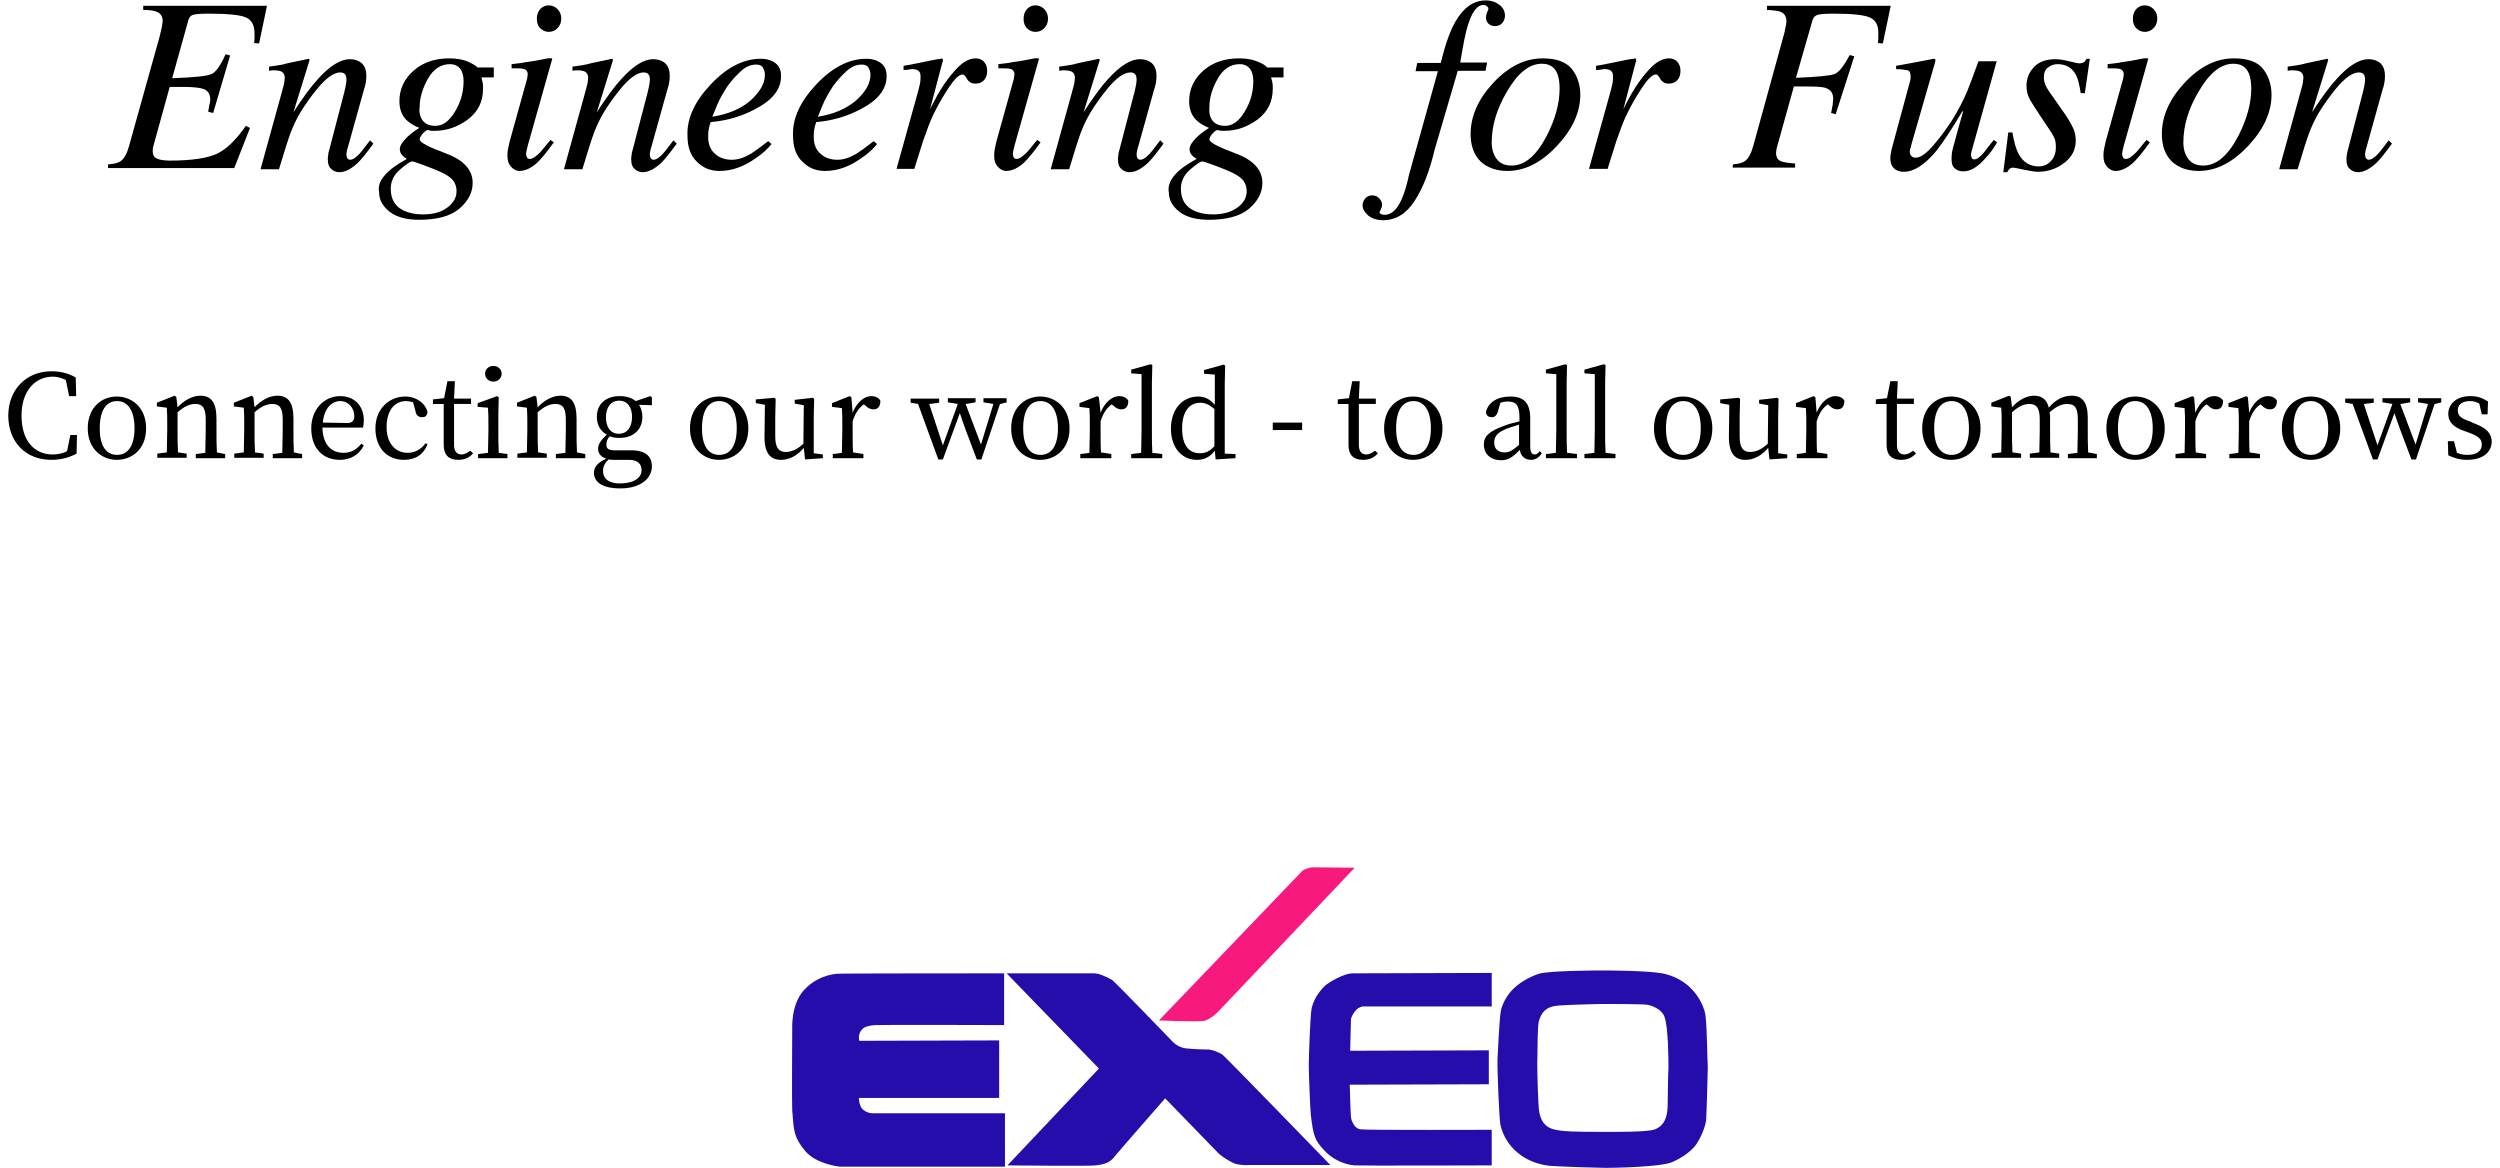 <?xml version="1.0" encoding="utf-8"?>
<!-- Generator: Adobe Illustrator 25.2.3, SVG Export Plug-In . SVG Version: 6.00 Build 0)  -->
<svg version="1.1" id="レイヤー_1" xmlns="http://www.w3.org/2000/svg" xmlns:xlink="http://www.w3.org/1999/xlink" x="0px"
	 y="0px" viewBox="0 0 604 282.1" style="enable-background:new 0 0 604 282.1;" xml:space="preserve">
<style type="text/css">
	.st0{enable-background:new    ;}
	.st1{fill:#F8197E;}
	.st2{fill:#250DAC;}
</style>
<g id="グループ_1522" transform="translate(-658 -2090)">
	<g class="st0">
		<path d="M676.6,2195.1l-0.1,4.5c-1.9,1-3.9,1.5-6.1,1.5c-6.2,0-10.4-4.3-10.4-10.7c0-6.3,4.4-10.7,10.4-10.7
			c1.8,0,3.8,0.3,5.9,1.5l0.1,4.5h-1.7l-0.8-3.9c-1.1-0.5-2.1-0.8-3.1-0.8c-4.2,0-7.6,3.3-7.6,9.4c0,6.1,3.1,9.4,7.5,9.4
			c1.1,0,2.4-0.2,3.5-0.8l0.8-3.9H676.6z"/>
		<path d="M679.2,2193.5c0-5.1,3.4-7.7,7-7.7s7.1,2.6,7.1,7.7c0,5.1-3.5,7.6-7.1,7.6C682.7,2201.1,679.2,2198.5,679.2,2193.5z
			 M690.5,2193.5c0-4.3-1.6-6.6-4.2-6.6c-2.7,0-4.2,2.3-4.2,6.6c0,4.2,1.5,6.4,4.2,6.4C688.9,2199.9,690.5,2197.7,690.5,2193.5z"/>
		<path d="M712.4,2199.7v1h-7.1v-1l2.3-0.3c0-1.5,0.1-3.7,0.1-5.2v-2.9c0-2.8-0.8-3.7-2.5-3.7c-1.4,0-2.7,0.6-4.3,2v4.5
			c0,1.4,0,3.6,0.1,5.2l2.1,0.3v1H696v-1l2.3-0.3c0-1.6,0.1-3.7,0.1-5.2v-1.6c0-1.7,0-2.8-0.1-4l-2.4-0.3v-0.9l4.3-1.7l0.4,0.3
			l0.3,2.5c1.6-1.7,3.6-2.8,5.5-2.8c2.6,0,3.9,1.6,3.9,5.6v2.9c0,1.5,0,3.6,0.1,5.2L712.4,2199.7z"/>
		<path d="M731,2199.7v1h-7.1v-1l2.3-0.3c0-1.5,0.1-3.7,0.1-5.2v-2.9c0-2.8-0.8-3.7-2.5-3.7c-1.4,0-2.7,0.6-4.3,2v4.5
			c0,1.4,0,3.6,0.1,5.2l2.1,0.3v1h-7.1v-1l2.3-0.3c0-1.6,0.1-3.7,0.1-5.2v-1.6c0-1.7,0-2.8-0.1-4l-2.4-0.3v-0.9l4.3-1.7l0.4,0.3
			l0.3,2.5c1.6-1.7,3.6-2.8,5.5-2.8c2.6,0,3.9,1.6,3.9,5.6v2.9c0,1.5,0,3.6,0.1,5.2L731,2199.7z"/>
		<path d="M735.9,2193.3c0.1,4.1,2.1,6.1,5.1,6.1c2,0,3.2-0.9,4.3-2.2l0.6,0.4c-1.1,2.2-3.1,3.5-5.8,3.5c-4.1,0-6.9-2.8-6.9-7.6
			c0-4.7,3.2-7.8,7-7.8c3.3,0,5.7,2.2,5.7,5.9c0,0.7-0.1,1.3-0.2,1.7L735.9,2193.3z M741.9,2192.2c1.3,0,1.7-0.7,1.7-1.7
			c0-1.9-1.4-3.6-3.4-3.6c-1.9,0-3.9,1.6-4.2,5.2L741.9,2192.2z"/>
		<path d="M761.3,2197.3c-0.9,2.4-2.8,3.8-5.7,3.8c-4.1,0-6.9-2.9-6.9-7.6c0-4.8,3.4-7.7,7.2-7.7c2.7,0,5,1.7,5.4,3.9
			c-0.2,0.8-0.6,1.1-1.3,1.1c-1,0-1.5-0.6-1.6-1.4l-0.6-2.2c-0.6-0.2-1.2-0.3-1.7-0.3c-2.8,0-4.7,2.3-4.7,6.3c0,3.9,2.1,6.2,5.1,6.2
			c1.8,0,3.3-0.9,4.3-2.3L761.3,2197.3z"/>
		<path d="M772.3,2199.5c-0.8,1-2,1.6-3.6,1.6c-2.2,0-3.5-1.1-3.5-3.6c0-0.7,0-1.4,0-2.5v-7.4h-2.6v-1.1l2.7-0.3l0.8-4.1h1.8
			l-0.2,4.2h4.1v1.3h-4.1v9.9c0,1.6,0.7,2.3,1.8,2.3c0.7,0,1.3-0.3,2.1-0.9L772.3,2199.5z"/>
		<path d="M780.6,2199.7v1h-7.1v-1l2.4-0.3c0-1.6,0.1-3.7,0.1-5.2v-1.6c0-1.7,0-2.7-0.1-4.1l-2.5-0.2v-0.9l4.7-1.7l0.4,0.3l-0.1,4.1
			v4.1c0,1.4,0,3.6,0.1,5.2L780.6,2199.7z M775.2,2180.3c0-1.1,0.9-1.9,2-1.9s2,0.8,2,1.9c0,1.1-0.9,1.9-2,1.9
			C776.1,2182.2,775.2,2181.4,775.2,2180.3z"/>
		<path d="M799.4,2199.7v1h-7.1v-1l2.3-0.3c0-1.5,0.1-3.7,0.1-5.2v-2.9c0-2.8-0.8-3.7-2.5-3.7c-1.4,0-2.7,0.6-4.3,2v4.5
			c0,1.4,0,3.6,0.1,5.2l2.1,0.3v1H783v-1l2.3-0.3c0-1.6,0.1-3.7,0.1-5.2v-1.6c0-1.7,0-2.8-0.1-4l-2.4-0.3v-0.9l4.3-1.7l0.4,0.3
			l0.3,2.5c1.6-1.7,3.6-2.8,5.5-2.8c2.6,0,3.9,1.6,3.9,5.6v2.9c0,1.5,0,3.6,0.1,5.2L799.4,2199.7z"/>
		<path d="M815.5,2187.9l-3.1-0.1c0.5,0.8,0.8,1.8,0.8,2.9c0,3.2-2.3,5.1-5.5,5.1c-0.9,0-1.7-0.1-2.4-0.4c-0.6,0.7-0.8,1.3-0.8,2
			c0,0.9,0.4,1.4,2,1.4h4.1c3.4,0,4.9,1.5,4.9,3.9c0,2.7-2.5,5.3-7.6,5.3c-4.5,0-6.4-1.6-6.4-3.8c0-1.3,0.8-2.4,3-3.4
			c-1.3-0.4-2-1.2-2-2.4c0-1,0.6-2,2.1-3.4c-1.5-0.8-2.4-2.3-2.4-4.3c0-3.2,2.3-5,5.5-5c1.6,0,2.9,0.4,3.9,1.2l3.5-1.2l0.4,0.3
			V2187.9z M806.5,2201.1c-0.6,0-1.1,0-1.5-0.1c-0.9,0.9-1.3,1.7-1.3,2.8c0,2,1.6,3,4,3c3.5,0,5.3-1.4,5.3-3.2c0-1.4-0.8-2.5-3-2.5
			H806.5z M810.7,2190.7c0-2.3-1.1-3.9-3.1-3.9s-3.2,1.6-3.2,4s1.1,4,3.1,4C809.6,2194.8,810.7,2193.1,810.7,2190.7z"/>
		<path d="M824.7,2193.5c0-5.1,3.4-7.7,7-7.7s7.1,2.6,7.1,7.7c0,5.1-3.5,7.6-7.1,7.6C828.1,2201.1,824.7,2198.5,824.7,2193.5z
			 M836,2193.5c0-4.3-1.6-6.6-4.2-6.6c-2.7,0-4.2,2.3-4.2,6.6c0,4.2,1.5,6.4,4.2,6.4C834.4,2199.9,836,2197.7,836,2193.5z"/>
		<path d="M856.8,2199.8v0.9l-4.3,0.3l-0.3-2.8c-1.6,1.9-3.5,2.9-5.5,2.9c-2.5,0-4-1.5-4-5.5l0.1-7.8l-2.2-0.4v-0.9l4.5-0.4l0.3,0.3
			l-0.1,4.3v4.8c0,2.7,0.9,3.7,2.5,3.7c1.5,0,2.9-0.7,4.3-2l0.1-9.3l-2.2-0.4v-0.9l4.4-0.5l0.3,0.3l-0.1,4.3v8.8L856.8,2199.8z"/>
		<path d="M864,2189.7c1-2.5,2.8-4,4.5-4c1,0,1.8,0.4,2.2,1.1c0,1.3-0.5,2.1-1.7,2.1c-0.7,0-1.3-0.3-1.9-0.9l-0.4-0.3
			c-1.3,0.9-2.1,2.2-2.7,4.1v2.4c0,1.4,0,3.6,0.1,5.1l2.5,0.4v1h-7.4v-1l2.2-0.3c0-1.5,0.1-3.7,0.1-5.2v-1.6c0-1.7,0-2.8-0.1-4
			l-2.4-0.3v-0.9l4.3-1.7l0.4,0.3L864,2189.7z"/>
		<path d="M901.3,2187.2l-1.7,0.4l-4.5,13.4H894c-2.4-6.3-3.4-9-4.1-11.2l-4.1,11.2h-1.1l-4.9-13.4l-1.8-0.3v-1h6.9v1l-2.4,0.3
			l3.3,10l3.6-10l-2.4-0.4v-1h6.7v1l-2.4,0.4l3.7,9.8l3-9.8l-2.4-0.4v-1h5.6v1H901.3z"/>
		<path d="M902.3,2193.5c0-5.1,3.4-7.7,7-7.7s7.1,2.6,7.1,7.7c0,5.1-3.5,7.6-7.1,7.6S902.3,2198.5,902.3,2193.5z M913.6,2193.5
			c0-4.3-1.6-6.6-4.2-6.6c-2.7,0-4.2,2.3-4.2,6.6c0,4.2,1.5,6.4,4.2,6.4C912,2199.9,913.6,2197.7,913.6,2193.5z"/>
		<path d="M923.9,2189.7c1-2.5,2.8-4,4.5-4c1,0,1.8,0.4,2.2,1.1c0,1.3-0.5,2.1-1.7,2.1c-0.7,0-1.3-0.3-1.9-0.9l-0.4-0.3
			c-1.3,0.9-2.1,2.2-2.7,4.1v2.4c0,1.4,0,3.6,0.1,5.1l2.5,0.4v1H919v-1l2.2-0.3c0-1.5,0.1-3.7,0.1-5.2v-1.6c0-1.7,0-2.8-0.1-4
			l-2.4-0.3v-0.9l4.3-1.7l0.4,0.3L923.9,2189.7z"/>
		<path d="M938.8,2199.7v1h-7.5v-1l2.4-0.3c0-1.7,0.1-3.5,0.1-5.2v-13.8l-2.5-0.2v-0.9l4.7-1.3l0.4,0.2l-0.1,4.4v11.6
			c0,1.7,0,3.5,0.1,5.2L938.8,2199.7z"/>
		<path d="M956.5,2199.7v1l-4.8,0.3l-0.2-2.1c-1.1,1.4-2.4,2.2-4.3,2.2c-3.8,0-6.3-3.1-6.3-7.5c0-4.8,2.8-7.8,6.6-7.8
			c1.4,0,2.7,0.5,4,2v-7.3l-2.6-0.2v-0.9l4.7-1.3l0.4,0.2l-0.1,4.4v16.9L956.5,2199.7z M951.5,2188.9c-1.4-1.2-2.4-1.6-3.5-1.6
			c-2.4,0-4.4,1.8-4.4,6.2c0,4.3,1.8,6,4.3,6c1.3,0,2.3-0.4,3.5-1.7v-8.9H951.5z"/>
		<path d="M965.5,2192.1h7.1v1.8h-7.1V2192.1z"/>
		<path d="M990.9,2199.5c-0.8,1-2,1.6-3.6,1.6c-2.2,0-3.5-1.1-3.5-3.6c0-0.7,0-1.4,0-2.5v-7.4h-2.6v-1.1l2.7-0.3l0.8-4.1h1.8
			l-0.2,4.2h4.1v1.3h-4.1v9.9c0,1.6,0.7,2.3,1.8,2.3c0.7,0,1.3-0.3,2.1-0.9L990.9,2199.5z"/>
		<path d="M992.4,2193.5c0-5.1,3.4-7.7,7-7.7s7.1,2.6,7.1,7.7c0,5.1-3.5,7.6-7.1,7.6C995.8,2201.1,992.4,2198.5,992.4,2193.5z
			 M1003.7,2193.5c0-4.3-1.6-6.6-4.2-6.6c-2.7,0-4.2,2.3-4.2,6.6c0,4.2,1.5,6.4,4.2,6.4C1002.1,2199.9,1003.7,2197.7,1003.7,2193.5z
			"/>
		<path d="M1030.5,2199.5c-0.7,1.1-1.6,1.6-2.6,1.6c-1.5,0-2.5-0.9-2.7-2.4c-1.7,1.7-2.7,2.5-4.6,2.5c-2.2,0-4.1-1.3-4.1-3.8
			c0-1.9,1.1-3.2,5.1-4.6c1-0.4,2.3-0.7,3.5-1v-1c0-3-0.9-3.8-2.9-3.8c-0.5,0-1.1,0.1-1.7,0.3l-0.6,2.1c-0.3,1-0.8,1.4-1.5,1.4
			c-0.8,0-1.3-0.4-1.4-1.2c0.5-2.4,2.8-3.8,5.9-3.8c3.2,0,4.8,1.5,4.8,5.3v6.7c0,1.5,0.4,2,1.1,2c0.5,0,0.8-0.3,1.2-0.8
			L1030.5,2199.5z M1025,2192.6c-1.1,0.3-2.2,0.7-2.8,0.9c-2.7,1-3.2,2.2-3.2,3.4c0,1.7,1.1,2.4,2.5,2.4c1.1,0,1.8-0.4,3.5-1.8
			V2192.6z"/>
		<path d="M1039,2199.7v1h-7.5v-1l2.4-0.3c0-1.7,0.1-3.5,0.1-5.2v-13.8l-2.5-0.2v-0.9l4.7-1.3l0.4,0.2l-0.1,4.4v11.6
			c0,1.7,0,3.5,0.1,5.2L1039,2199.7z"/>
		<path d="M1048.3,2199.7v1h-7.5v-1l2.4-0.3c0-1.7,0.1-3.5,0.1-5.2v-13.8l-2.5-0.2v-0.9l4.7-1.3l0.4,0.2l-0.1,4.4v11.6
			c0,1.7,0,3.5,0.1,5.2L1048.3,2199.7z"/>
		<path d="M1057.6,2193.5c0-5.1,3.4-7.7,7-7.7s7.1,2.6,7.1,7.7c0,5.1-3.5,7.6-7.1,7.6S1057.6,2198.5,1057.6,2193.5z M1068.9,2193.5
			c0-4.3-1.6-6.6-4.2-6.6c-2.7,0-4.2,2.3-4.2,6.6c0,4.2,1.5,6.4,4.2,6.4C1067.3,2199.9,1068.9,2197.7,1068.9,2193.5z"/>
		<path d="M1089.8,2199.8v0.9l-4.3,0.3l-0.3-2.8c-1.6,1.9-3.5,2.9-5.5,2.9c-2.5,0-4-1.5-4-5.5l0.1-7.8l-2.2-0.4v-0.9l4.5-0.4
			l0.3,0.3l-0.1,4.3v4.8c0,2.7,0.9,3.7,2.5,3.7c1.5,0,2.9-0.7,4.3-2l0.1-9.3l-2.2-0.4v-0.9l4.4-0.5l0.3,0.3l-0.1,4.3v8.8
			L1089.8,2199.8z"/>
		<path d="M1096.9,2189.7c1-2.5,2.8-4,4.5-4c1,0,1.8,0.4,2.2,1.1c0,1.3-0.5,2.1-1.7,2.1c-0.7,0-1.3-0.3-1.9-0.9l-0.4-0.3
			c-1.3,0.9-2.1,2.2-2.7,4.1v2.4c0,1.4,0,3.6,0.1,5.1l2.5,0.4v1h-7.4v-1l2.2-0.3c0-1.5,0.1-3.7,0.1-5.2v-1.6c0-1.7,0-2.8-0.1-4
			l-2.4-0.3v-0.9l4.3-1.7l0.4,0.3L1096.9,2189.7z"/>
		<path d="M1120.9,2199.5c-0.8,1-2,1.6-3.6,1.6c-2.2,0-3.5-1.1-3.5-3.6c0-0.7,0-1.4,0-2.5v-7.4h-2.6v-1.1l2.7-0.3l0.8-4.1h1.8
			l-0.2,4.2h4.1v1.3h-4.1v9.9c0,1.6,0.7,2.3,1.8,2.3c0.7,0,1.3-0.3,2.1-0.9L1120.9,2199.5z"/>
		<path d="M1122.4,2193.5c0-5.1,3.4-7.7,7-7.7s7.1,2.6,7.1,7.7c0,5.1-3.5,7.6-7.1,7.6S1122.4,2198.5,1122.4,2193.5z M1133.7,2193.5
			c0-4.3-1.6-6.6-4.2-6.6c-2.7,0-4.2,2.3-4.2,6.6c0,4.2,1.5,6.4,4.2,6.4C1132.1,2199.9,1133.7,2197.7,1133.7,2193.5z"/>
		<path d="M1164.6,2199.7v1h-7v-1l2.3-0.3c0-1.5,0.1-3.7,0.1-5.2v-2.9c0-2.9-0.8-3.7-2.6-3.7c-1.3,0-2.6,0.6-4.2,2
			c0.1,0.5,0.1,1,0.1,1.6v2.9c0,1.5,0,3.6,0.1,5.2l2.1,0.3v1h-7.1v-1l2.3-0.3c0-1.5,0.1-3.7,0.1-5.2v-2.8c0-2.8-0.8-3.7-2.5-3.7
			c-1.4,0-2.6,0.6-4.2,2v4.5c0,1.4,0,3.6,0.1,5.2l2.1,0.3v1h-7.1v-1l2.3-0.3c0-1.6,0.1-3.7,0.1-5.2v-1.6c0-1.7,0-2.8-0.1-4l-2.4-0.3
			v-0.9l4.3-1.7l0.4,0.3l0.3,2.5c1.5-1.7,3.5-2.8,5.3-2.8c1.9,0,3.1,0.9,3.6,2.9c1.6-2,3.6-2.9,5.5-2.9c2.5,0,3.9,1.5,3.9,5.3v3.2
			c0,1.5,0,3.6,0.1,5.2L1164.6,2199.7z"/>
		<path d="M1166.9,2193.5c0-5.1,3.4-7.7,7-7.7s7.1,2.6,7.1,7.7c0,5.1-3.5,7.6-7.1,7.6S1166.9,2198.5,1166.9,2193.5z M1178.1,2193.5
			c0-4.3-1.6-6.6-4.2-6.6c-2.7,0-4.2,2.3-4.2,6.6c0,4.2,1.5,6.4,4.2,6.4C1176.5,2199.9,1178.1,2197.7,1178.1,2193.5z"/>
		<path d="M1188.4,2189.7c1-2.5,2.8-4,4.5-4c1,0,1.8,0.4,2.2,1.1c0,1.3-0.5,2.1-1.7,2.1c-0.7,0-1.3-0.3-1.9-0.9l-0.4-0.3
			c-1.3,0.9-2.1,2.2-2.7,4.1v2.4c0,1.4,0,3.6,0.1,5.1l2.5,0.4v1h-7.4v-1l2.2-0.3c0-1.5,0.1-3.7,0.1-5.2v-1.6c0-1.7,0-2.8-0.1-4
			l-2.4-0.3v-0.9l4.3-1.7l0.4,0.3L1188.4,2189.7z"/>
		<path d="M1201.4,2189.7c1-2.5,2.8-4,4.5-4c1,0,1.8,0.4,2.2,1.1c0,1.3-0.5,2.1-1.7,2.1c-0.7,0-1.3-0.3-1.9-0.9l-0.4-0.3
			c-1.3,0.9-2.1,2.2-2.7,4.1v2.4c0,1.4,0,3.6,0.1,5.1l2.5,0.4v1h-7.4v-1l2.2-0.3c0-1.5,0.1-3.7,0.1-5.2v-1.6c0-1.7,0-2.8-0.1-4
			l-2.4-0.3v-0.9l4.3-1.7l0.4,0.3L1201.4,2189.7z"/>
		<path d="M1209.3,2193.5c0-5.1,3.4-7.7,7-7.7s7.1,2.6,7.1,7.7c0,5.1-3.5,7.6-7.1,7.6C1212.7,2201.1,1209.3,2198.5,1209.3,2193.5z
			 M1220.5,2193.5c0-4.3-1.6-6.6-4.2-6.6c-2.7,0-4.2,2.3-4.2,6.6c0,4.2,1.5,6.4,4.2,6.4C1218.9,2199.9,1220.5,2197.7,1220.5,2193.5z
			"/>
		<path d="M1247.9,2187.2l-1.7,0.4l-4.5,13.4h-1.1c-2.4-6.3-3.4-9-4.1-11.2l-4.1,11.2h-1.1l-4.9-13.4l-1.8-0.3v-1h6.9v1l-2.4,0.3
			l3.3,10l3.6-10l-2.4-0.4v-1h6.7v1l-2.4,0.4l3.7,9.8l3-9.8l-2.4-0.4v-1h5.6v1H1247.9z"/>
		<path d="M1255.8,2192.3c3,1.1,4.2,2.5,4.2,4.4c0,2.4-2,4.4-5.9,4.4c-1.8,0-3.1-0.4-4.6-1.1l-0.1-3.4h1.5l0.7,2.8
			c0.7,0.3,1.5,0.5,2.5,0.5c2.4,0,3.5-1,3.5-2.5c0-1.3-0.8-2-2.9-2.8l-1.4-0.5c-2.3-0.8-3.8-2-3.8-4.1c0-2.3,1.9-4.3,5.3-4.3
			c1.7,0,2.9,0.4,4.3,1.3l-0.1,3.1h-1.4l-0.6-2.6c-0.7-0.4-1.5-0.6-2.2-0.6c-2,0-3,0.9-3,2.2c0,1.4,0.8,2,2.9,2.7L1255.8,2192.3z"/>
	</g>
	<g id="グループ_58" transform="translate(-588 2902.841)">
		<path id="パス_3" class="st1" d="M1526-566.3L1526-566.3l34.7-36.2c0.8-0.5,1.8-0.8,2.7-0.8c0.6,0,9.9,0.1,9.9,0.1l-33.1,34.9
			c-0.9,0.9-2,1.7-3.2,2.1C1535.1-565.9,1526-566.3,1526-566.3z"/>
		<g id="グループ_15" transform="translate(1437 -566.081)">
			<path id="パス_1" class="st2" d="M221.6,11.1c-0.1-0.9-0.2-11.8-0.7-13.3c-0.6-2.3-1.9-4.4-3.7-6.1s-4.1-2.8-6.6-3.3
				c-3.9-0.7-14.4-0.7-14.4-0.7s-12.8,0-15.4,0.8c-2.1,0.7-4.1,1.8-5.7,3.2c-1.6,1.4-2.8,3.3-3.4,5.3c-0.5,2-0.8,10.9-0.9,12
				c-0.1,2.5,0.4,14.4,0.7,16c0.6,2.6,2,4.9,4,6.6c2.2,1.9,5,3,7.9,3.3c2.3,0.2,12.2,0.5,13.5,0.5c1.9,0,13.5-0.2,16.1-1.4
				c2.1-0.9,4.6-2.5,5.9-4.4c1.1-1.7,1.9-3.6,2.3-5.6C221.3,22.6,221.6,12.1,221.6,11.1z M212.1,11.2c-0.1,1.2-0.2,8.8-0.2,9.5
				c-0.1,1.9-0.5,4.4-3.1,5.4c-1.8,0.7-10.5,0.6-12.3,0.6s-7.7,0-9.6-0.2c-2.6-0.3-5.2-0.5-6-4.5c-0.3-1.3-0.5-9.7-0.5-11.8
				c0.1-2,0-9.2,0.4-10.3c0.6-1.9,1.5-3.4,4.5-3.7c2.1-0.2,9.9-0.4,10.7-0.4s10.1,0,11,0.2c1.1,0.2,3.4,1,4.1,2.8
				C212.1,1.2,212.1,10,212.1,11.2z"/>
			<path id="パス_2" class="st2" d="M169.4-11.7v8.1h-31.3c-0.6,0.2-1.2,0.5-1.6,1c-0.5,0.6-0.9,1.3-1.1,2l-0.2,7.7c0,0,0,0,0.1,0
				c2.3,0,33.4-0.1,33.4-0.1v8.2l-33.6,0.1c0,0,0.2,7.3,0.3,7.9c0.1,0.8,0.5,1.6,1.1,2.3c0.4,0.4,1,0.6,1.5,0.6
				c1.6,0.2,31.4,0.1,31.4,0.1v8.6c0,0-31.9,0.1-33.2,0c-2.9-0.3-5.6-1.7-7.5-3.9c-1.9-2.1-2.4-3-3-8.3c-0.2-1.9-0.5-10.4-0.5-12.1
				c0-1.2,0.3-11.5,0.7-13.7c0.5-2.1,1.7-3.9,3.2-5.4c1.2-1,4.5-2.9,6.5-3C137.9-11.6,169.4-11.7,169.4-11.7z"/>
			<path id="パス_4" class="st2" d="M52.2-11.6h21c0.8,0,1.5,0.2,2.2,0.5c0.8,0.3,1.6,0.7,2.3,1.1C79.1-8.8,92.4,5,92.4,5
				c0.8,0.8,1.8,1.3,2.9,1.5c1.9,0.2,3.9,0.3,5.8,0.3c1.1,0.2,2.2,0.6,3.2,1.2c0.8,0.6,26.1,26.7,26.1,26.7H111
				c-1.2,0.1-2.4,0-3.6-0.3c-1.4-0.6-2.7-1.4-3.9-2.4c-0.8-0.8-13-13.4-13-13.4s-11.2,12.8-12,13.8c-0.5,0.7-1.1,1.3-1.9,1.7
				c-0.9,0.4-1.9,0.6-2.9,0.7c-0.8,0.2-21.3,0-21.3,0l22.1-23.4L52.2-11.6z"/>
			<path id="パス_5" class="st2" d="M51.6-11.6V0.9c0,0-30-0.1-31.1,0S17.7,1.1,17,2.3c-0.5,0.7-0.6,1.6-0.4,2.4l33.8-0.1v13.9
				H16.5c0,0,0,2.1,1.1,2.9c0.6,0.5,1.4,0.8,2.2,0.8h32v12.9H11.9c0,0-5.5-0.5-8.3-3.7c-2.8-3.4-2.8-4.7-3.2-9.9
				c-0.1-2.2,0-18.8,0-19.4s-0.3-6,2.7-9.5c2.1-2.4,5-3.8,8.1-4.1C11.5-11.6,51.6-11.6,51.6-11.6z"/>
		</g>
	</g>
	<g class="st0">
		<path d="M684.3,2129.7c1.4-0.1,2.4-0.4,2.9-0.8c0.8-0.6,1.5-1.8,2-3.7l7.4-26.5c0.2-0.9,0.4-1.6,0.5-2.2s0.2-1.1,0.2-1.5
			c0-0.9-0.4-1.6-1.1-2s-1.9-0.6-3.6-0.6v-1h29.9l-1.9,9.1l-1.2-0.1c0.1-0.6,0.1-1.1,0.1-1.7c0-0.5,0-0.7,0-0.6c0-2-0.7-3.3-2.1-3.9
			c-1.4-0.6-4.4-0.9-8.9-0.9c-2.1,0-3.3,0.1-3.9,0.3c-0.6,0.2-0.9,0.6-1.1,1.3l-3.9,14c5.3-0.2,8.4-0.5,9.5-1s2.2-2.1,3.4-4.8
			l1.1,0.3l-4.1,13.9l-1.2-0.3c0.2-1.2,0.3-1.9,0.4-2.1c0-0.3,0.1-0.5,0.1-0.8c0-1.3-0.5-2.1-1.4-2.5s-2.6-0.6-5-0.6H699l-3.7,13.4
			c-0.1,0.4-0.2,0.8-0.3,1.1s-0.1,0.7-0.1,1.1c0,0.6,0.2,1.1,0.5,1.4c0.6,0.5,1.8,0.8,3.6,0.8c5.4,0,9.2-0.6,11.5-1.7
			c2.3-1.1,4.6-3.4,6.9-6.7l1,0.5l-3.8,9.7h-30.5v-0.9H684.3z"/>
		<path d="M721,2130.7l5-18.1c0.4-1.5,0.7-2.5,0.7-2.8s0.1-0.7,0.1-1c0-0.6-0.2-1-0.5-1.3c-0.3-0.3-1-0.5-1.9-0.5
			c-0.2,0-0.5,0-0.7,0c-0.2,0-0.5,0.1-0.7,0.1v-1c1.3-0.2,2.2-0.3,2.7-0.4c0.5-0.1,1.1-0.2,1.7-0.4l5.2-1.1c0.1,0.1,0.2,0.2,0.2,0.3
			l-3.9,12.6c2.4-3.7,4.4-6.4,6-8.1c2.8-3.1,5.4-4.7,7.6-4.7c0.9,0,1.6,0.2,2.2,0.5c1.2,0.6,1.8,1.8,1.8,3.5c0,0.5,0,1-0.1,1.5
			s-0.2,1.1-0.4,1.6l-3.9,14c-0.1,0.3-0.2,0.6-0.3,1.1s-0.1,0.7-0.1,0.9c0,0.3,0.1,0.6,0.2,0.8c0.1,0.2,0.4,0.4,0.7,0.4
			c0.5,0,1-0.3,1.7-0.9c0.7-0.6,1.7-1.9,3.1-3.8l0.8,0.8c-1.6,2.2-2.8,3.7-3.7,4.6c-1.6,1.5-3.1,2.3-4.5,2.3c-0.7,0-1.3-0.2-1.9-0.7
			c-0.6-0.5-0.9-1.2-0.9-2.4c0-0.3,0-0.7,0.1-1.1c0-0.4,0.1-0.7,0.2-1l3.7-14.2c0.2-0.8,0.3-1.4,0.4-1.9c0.1-0.5,0.1-0.9,0.1-1.1
			c0-0.5-0.1-0.9-0.3-1.2c-0.2-0.3-0.6-0.5-1.2-0.5c-1.5,0-3.4,1.3-5.6,4c-1.3,1.6-2.7,3.5-4,5.6c-1,1.7-1.8,3.4-2.4,5
			c-0.6,1.6-1.5,4.5-2.8,8.8H721V2130.7z"/>
		<path d="M751,2132.3c1.1-1.3,2.9-2.6,5.3-3.9c-0.5-0.3-0.9-0.6-1.2-1c-0.3-0.3-0.5-0.8-0.5-1.4c0-0.8,0.6-1.7,1.7-2.8
			c0.6-0.6,1.6-1.4,3-2.3c-1.2-0.5-2.3-1.1-3.2-2c-1.1-1.2-1.6-2.6-1.6-4.5c0-2.9,1.2-5.4,3.5-7.4c2.3-2,5.2-2.9,8.6-2.9
			c1.8,0,3.3,0.3,4.5,0.8c1.2,0.6,2,1,2.2,1.4h4v2.4h-3c0.1,0.4,0.2,0.8,0.3,1.2s0.1,0.8,0.1,1.5c0,3.2-1.2,5.6-3.7,7.5
			c-2.5,1.8-5.1,2.7-7.9,2.7c-0.3,0-0.6,0-0.8,0c-0.3,0-0.6-0.1-0.9-0.2c-0.3,0-0.7,0.3-1.2,0.8c-0.5,0.6-0.8,1.1-0.8,1.5
			c0,0.7,2.1,1.8,6.4,3.4c4.3,1.6,6.4,4,6.4,7.1c0,2.3-1.1,4.4-3.2,6.2c-2.1,1.8-5.4,2.7-9.7,2.7c-3,0-5.4-0.6-7.1-1.9
			s-2.6-2.9-2.6-4.7C749.3,2135,749.8,2133.6,751,2132.3z M766,2140.2c1.5-1.1,2.3-2.4,2.3-4c0-1.2-0.4-2.2-1.2-3
			c-0.4-0.4-1.1-0.9-2.1-1.4c-0.8-0.4-2.2-1-4.1-1.7c-1.9-0.7-3-1.1-3.3-1.1c-0.5,0-1.5,0.7-3,2s-2.2,2.9-2.2,4.6
			c0,2.6,1.1,4.4,3.4,5.4c1.2,0.5,2.6,0.8,4.3,0.8C762.6,2141.8,764.5,2141.3,766,2140.2z M759.8,2118.6c0.6,1.2,1.7,1.8,3.4,1.8
			c1.8,0,3.3-1.1,4.7-3.4s2.1-4.7,2.1-7.4c0-1.3-0.3-2.3-0.8-3c-0.6-0.7-1.4-1.1-2.5-1.1c-2.2,0-4,1.2-5.3,3.5c-1.3,2.3-2,4.6-2,6.7
			C759.2,2116.9,759.4,2117.9,759.8,2118.6z"/>
		<path d="M791.3,2104.1c0.1,0.1,0.2,0.2,0.1,0.2l-5.9,20.9c-0.3,1.1-0.4,1.8-0.4,2c0,0.3,0.1,0.5,0.2,0.8c0.1,0.2,0.3,0.4,0.7,0.4
			c0.7,0,1.5-0.6,2.6-1.7c0.6-0.7,1.4-1.7,2.4-2.9l0.8,0.6l-0.3,0.4c-1.5,2.1-2.7,3.5-3.6,4.4c-1.5,1.4-3,2.1-4.4,2.1
			c-0.8,0-1.5-0.4-2.1-1.1s-0.8-1.5-0.8-2.5c0-0.6,0-1.1,0.1-1.5s0.2-1,0.4-1.9l4.2-15.1c0.1-0.2,0.1-0.4,0.1-0.6
			c0-0.2,0.1-0.4,0.1-0.6c0-0.7-0.3-1.1-0.8-1.3s-1.5-0.2-3.1-0.2v-1c1.6-0.2,2.8-0.3,3.5-0.5c0.7-0.1,1.4-0.2,2.1-0.3
			c0.9-0.2,1.8-0.3,2.6-0.5C790.6,2104,791.2,2104.1,791.3,2104.1z M788.5,2096.8c-0.6-0.6-0.8-1.4-0.8-2.3c0-0.9,0.3-1.7,0.8-2.3
			c0.6-0.6,1.2-0.9,2.1-0.9c0.8,0,1.5,0.3,2.1,0.9c0.6,0.6,0.9,1.4,0.9,2.3s-0.3,1.7-0.9,2.3s-1.3,0.9-2.1,0.9
			C789.8,2097.7,789.1,2097.4,788.5,2096.8z"/>
		<path d="M794.3,2130.7l5-18.1c0.4-1.5,0.7-2.5,0.7-2.8s0.1-0.7,0.1-1c0-0.6-0.2-1-0.5-1.3c-0.3-0.3-1-0.5-1.9-0.5
			c-0.2,0-0.5,0-0.7,0c-0.2,0-0.5,0.1-0.7,0.1v-1c1.3-0.2,2.2-0.3,2.7-0.4c0.5-0.1,1.1-0.2,1.7-0.4l5.2-1.1c0.1,0.1,0.2,0.2,0.2,0.3
			l-3.9,12.6c2.4-3.7,4.4-6.4,6-8.1c2.8-3.1,5.4-4.7,7.6-4.7c0.9,0,1.6,0.2,2.2,0.5c1.2,0.6,1.8,1.8,1.8,3.5c0,0.5,0,1-0.1,1.5
			s-0.2,1.1-0.4,1.6l-3.9,14c-0.1,0.3-0.2,0.6-0.3,1.1s-0.1,0.7-0.1,0.9c0,0.3,0.1,0.6,0.2,0.8c0.1,0.2,0.4,0.4,0.7,0.4
			c0.5,0,1-0.3,1.7-0.9c0.7-0.6,1.7-1.9,3.1-3.8l0.8,0.8c-1.6,2.2-2.8,3.7-3.7,4.6c-1.6,1.5-3.1,2.3-4.5,2.3c-0.7,0-1.3-0.2-1.9-0.7
			c-0.6-0.5-0.9-1.2-0.9-2.4c0-0.3,0-0.7,0.1-1.1c0-0.4,0.1-0.7,0.2-1l3.7-14.2c0.2-0.8,0.3-1.4,0.4-1.9c0.1-0.5,0.1-0.9,0.1-1.1
			c0-0.5-0.1-0.9-0.3-1.2c-0.2-0.3-0.6-0.5-1.2-0.5c-1.5,0-3.4,1.3-5.6,4c-1.3,1.6-2.7,3.5-4,5.6c-1,1.7-1.8,3.4-2.4,5
			s-1.5,4.5-2.8,8.8h-4.4V2130.7z"/>
		<path d="M829.8,2110.3c3.9-4.1,7.9-6.1,12-6.1c1.5,0,2.7,0.4,3.6,1.1c0.9,0.7,1.3,1.7,1.3,3.1c0,2.8-1.6,5.2-4.9,7.2
			s-6.8,3.2-10.4,3.7l-1.7,0.2c-0.3,0.8-0.4,1.4-0.5,1.9s-0.1,1.1-0.1,1.8c0,1.7,0.6,3.1,1.7,4c1.1,1,2.5,1.4,4,1.4s3-0.5,4.7-1.5
			c0.9-0.6,2.3-1.6,4.1-3l0.8,0.7c-0.9,1.1-2.1,2.3-3.8,3.4c-2.9,2.1-5.8,3.1-8.8,3.1c-2.1,0-3.9-0.7-5.4-2.2
			c-1.6-1.5-2.3-3.6-2.3-6.3C823.9,2118.6,825.9,2114.4,829.8,2110.3z M839.3,2114.3c2.3-2.1,3.5-4.1,3.5-6.2c0-0.7-0.2-1.3-0.5-1.8
			c-0.3-0.5-0.9-0.7-1.6-0.7c-1.3,0-2.5,0.5-3.7,1.6c-1.2,1.1-2.3,2.3-3.3,3.7c-1,1.6-1.9,3.1-2.5,4.6c-0.3,0.8-0.7,1.7-1.1,2.7
			C833.9,2117.6,837,2116.3,839.3,2114.3z"/>
		<path d="M855.3,2110.3c3.9-4.1,7.9-6.1,12-6.1c1.5,0,2.7,0.4,3.6,1.1c0.9,0.7,1.3,1.7,1.3,3.1c0,2.8-1.6,5.2-4.9,7.2
			s-6.8,3.2-10.4,3.7l-1.7,0.2c-0.3,0.8-0.4,1.4-0.5,1.9s-0.1,1.1-0.1,1.8c0,1.7,0.6,3.1,1.7,4c1.1,1,2.5,1.4,4,1.4s3-0.5,4.7-1.5
			c0.9-0.6,2.3-1.6,4.1-3l0.8,0.7c-0.9,1.1-2.1,2.3-3.8,3.4c-2.9,2.1-5.8,3.1-8.8,3.1c-2.1,0-3.9-0.7-5.4-2.2
			c-1.6-1.5-2.3-3.6-2.3-6.3C849.4,2118.6,851.4,2114.4,855.3,2110.3z M864.8,2114.3c2.3-2.1,3.5-4.1,3.5-6.2c0-0.7-0.2-1.3-0.5-1.8
			c-0.3-0.5-0.9-0.7-1.6-0.7c-1.3,0-2.5,0.5-3.7,1.6c-1.2,1.1-2.3,2.3-3.3,3.7c-1,1.6-1.9,3.1-2.5,4.6c-0.3,0.8-0.7,1.7-1.1,2.7
			C859.4,2117.6,862.4,2116.3,864.8,2114.3z"/>
		<path d="M885.7,2104.2c0.1,0.1,0.1,0.2,0.1,0.4s0,0.3-0.1,0.4l-3,11.4l0.7-1.4c1.4-2.8,3-5.3,4.9-7.5c1.9-2.3,3.7-3.4,5.4-3.4
			c0.9,0,1.6,0.3,2.1,0.9c0.5,0.6,0.7,1.3,0.7,2.1c0,0.9-0.2,1.6-0.7,2.2s-1.2,0.9-2.1,0.9c-0.6,0-1.1-0.1-1.4-0.4
			c-0.3-0.2-0.6-0.5-0.7-0.8l-0.4-0.6c-0.1-0.1-0.2-0.2-0.3-0.3s-0.2-0.1-0.4-0.1c-0.8,0-1.9,1.1-3.3,3.2c-1.4,2.1-2.7,4.4-3.9,6.9
			c-0.7,1.5-1.4,3.5-2.3,6c-0.5,1.6-1.2,3.8-2.1,6.7h-4.3l4.9-17.6c0.3-1,0.5-1.9,0.7-2.7c0.2-0.8,0.2-1.5,0.2-2
			c0-0.6-0.1-1-0.4-1.3s-0.8-0.5-1.5-0.5c-0.2,0-0.5,0-0.9,0.1s-0.8,0.1-1.3,0.1v-1l1.2-0.2c1.5-0.3,3.2-0.6,5-1
			c1.8-0.4,2.8-0.5,2.9-0.5C885.5,2104,885.6,2104.1,885.7,2104.2z"/>
		<path d="M908.9,2104.1c0.1,0.1,0.2,0.2,0.1,0.2l-5.9,20.9c-0.3,1.1-0.4,1.8-0.4,2c0,0.3,0.1,0.5,0.2,0.8c0.1,0.2,0.3,0.4,0.7,0.4
			c0.7,0,1.5-0.6,2.6-1.7c0.6-0.7,1.4-1.7,2.4-2.9l0.8,0.6l-0.3,0.4c-1.5,2.1-2.7,3.5-3.6,4.4c-1.5,1.4-3,2.1-4.4,2.1
			c-0.8,0-1.5-0.4-2.1-1.1s-0.8-1.5-0.8-2.5c0-0.6,0-1.1,0.1-1.5s0.2-1,0.4-1.9l4.2-15.1c0.1-0.2,0.1-0.4,0.1-0.6
			c0-0.2,0.1-0.4,0.1-0.6c0-0.7-0.3-1.1-0.8-1.3s-1.5-0.2-3.1-0.2v-1c1.6-0.2,2.8-0.3,3.5-0.5c0.7-0.1,1.4-0.2,2.1-0.3
			c0.9-0.2,1.8-0.3,2.6-0.5C908.2,2104,908.8,2104.1,908.9,2104.1z M906.1,2096.8c-0.6-0.6-0.8-1.4-0.8-2.3c0-0.9,0.3-1.7,0.8-2.3
			c0.6-0.6,1.2-0.9,2.1-0.9c0.8,0,1.5,0.3,2.1,0.9c0.6,0.6,0.9,1.4,0.9,2.3s-0.3,1.7-0.9,2.3s-1.3,0.9-2.1,0.9
			C907.3,2097.7,906.7,2097.4,906.1,2096.8z"/>
		<path d="M911.9,2130.7l5-18.1c0.4-1.5,0.7-2.5,0.7-2.8s0.1-0.7,0.1-1c0-0.6-0.2-1-0.5-1.3c-0.3-0.3-1-0.5-1.9-0.5
			c-0.2,0-0.5,0-0.7,0c-0.2,0-0.5,0.1-0.7,0.1v-1c1.3-0.2,2.2-0.3,2.7-0.4c0.5-0.1,1.1-0.2,1.7-0.4l5.2-1.1c0.1,0.1,0.2,0.2,0.2,0.3
			l-3.9,12.6c2.4-3.7,4.4-6.4,6-8.1c2.8-3.1,5.4-4.7,7.6-4.7c0.9,0,1.6,0.2,2.2,0.5c1.2,0.6,1.8,1.8,1.8,3.5c0,0.5,0,1-0.1,1.5
			s-0.2,1.1-0.4,1.6l-3.9,14c-0.1,0.3-0.2,0.6-0.3,1.1s-0.1,0.7-0.1,0.9c0,0.3,0.1,0.6,0.2,0.8c0.1,0.2,0.4,0.4,0.7,0.4
			c0.5,0,1-0.3,1.7-0.9c0.7-0.6,1.7-1.9,3.1-3.8l0.8,0.8c-1.6,2.2-2.8,3.7-3.7,4.6c-1.6,1.5-3.1,2.3-4.5,2.3c-0.7,0-1.3-0.2-1.9-0.7
			c-0.6-0.5-0.9-1.2-0.9-2.4c0-0.3,0-0.7,0.1-1.1c0-0.4,0.1-0.7,0.2-1l3.7-14.2c0.2-0.8,0.3-1.4,0.4-1.9c0.1-0.5,0.1-0.9,0.1-1.1
			c0-0.5-0.1-0.9-0.3-1.2c-0.2-0.3-0.6-0.5-1.2-0.5c-1.5,0-3.4,1.3-5.6,4c-1.3,1.6-2.7,3.5-4,5.6c-1,1.7-1.8,3.4-2.4,5
			s-1.5,4.5-2.8,8.8h-4.4V2130.7z"/>
		<path d="M941.8,2132.3c1.1-1.3,2.9-2.6,5.3-3.9c-0.5-0.3-0.9-0.6-1.2-1c-0.3-0.3-0.5-0.8-0.5-1.4c0-0.8,0.6-1.7,1.7-2.8
			c0.6-0.6,1.6-1.4,3-2.3c-1.2-0.5-2.3-1.1-3.2-2c-1.1-1.2-1.6-2.6-1.6-4.5c0-2.9,1.2-5.4,3.5-7.4c2.3-2,5.2-2.9,8.6-2.9
			c1.8,0,3.3,0.3,4.5,0.8c1.2,0.5,2,1,2.2,1.4h4v2.4h-3c0.1,0.4,0.2,0.8,0.3,1.2s0.1,0.8,0.1,1.5c0,3.2-1.2,5.6-3.7,7.5
			c-2.5,1.8-5.1,2.7-7.9,2.7c-0.3,0-0.6,0-0.8,0c-0.3,0-0.6-0.1-0.9-0.2c-0.3,0-0.7,0.3-1.2,0.8c-0.5,0.6-0.8,1.1-0.8,1.5
			c0,0.7,2.1,1.8,6.4,3.4c4.3,1.6,6.4,4,6.4,7.1c0,2.3-1.1,4.4-3.2,6.2s-5.4,2.7-9.7,2.7c-3,0-5.4-0.6-7.1-1.9s-2.6-2.9-2.6-4.7
			C940.1,2135,940.7,2133.6,941.8,2132.3z M956.9,2140.2c1.5-1.1,2.3-2.4,2.3-4c0-1.2-0.4-2.2-1.2-3c-0.4-0.4-1.1-0.9-2.1-1.4
			c-0.8-0.4-2.2-1-4.1-1.7c-1.9-0.7-3-1.1-3.3-1.1c-0.5,0-1.5,0.7-3,2s-2.2,2.9-2.2,4.6c0,2.6,1.1,4.4,3.4,5.4
			c1.2,0.5,2.6,0.8,4.3,0.8C953.4,2141.8,955.3,2141.3,956.9,2140.2z M950.6,2118.6c0.6,1.2,1.7,1.8,3.4,1.8c1.8,0,3.3-1.1,4.7-3.4
			s2.1-4.7,2.1-7.4c0-1.3-0.3-2.3-0.8-3c-0.6-0.7-1.4-1.1-2.5-1.1c-2.2,0-4,1.2-5.3,3.5c-1.3,2.3-2,4.6-2,6.7
			C950.1,2116.9,950.2,2117.9,950.6,2118.6z"/>
		<path d="M1021,2095.5c-0.4,0.5-1,0.8-1.8,0.8c-0.7,0-1.2-0.2-1.6-0.6c-0.4-0.4-0.6-0.9-0.6-1.5c0-0.4,0.2-1.1,0.6-2
			c0-0.3-0.1-0.5-0.4-0.7c-0.2-0.2-0.5-0.3-0.8-0.3c-1.5,0-2.7,1.6-3.7,4.7c-0.6,1.8-1.2,4.9-1.9,9.2h6.5l-0.4,2h-6.7l-5.6,19.1
			c-1.2,5.1-2.8,9.2-4.8,12.3s-4.5,4.7-7.7,4.7c-1.4,0-2.6-0.4-3.5-1.1c-0.9-0.8-1.4-1.6-1.4-2.5c0-0.6,0.2-1.1,0.6-1.6
			c0.4-0.5,1-0.8,1.7-0.8c0.7,0,1.2,0.2,1.7,0.7s0.7,1,0.7,1.6c0,0.4-0.1,0.7-0.3,1.1c-0.2,0.4-0.3,0.6-0.3,0.7
			c0,0.2,0.1,0.3,0.3,0.4c0.2,0.1,0.5,0.2,0.9,0.2c1.7,0,3.1-1.3,4.2-3.9c0.6-1.4,1.2-3.3,1.7-5.7l7-25.1h-5.4l0.4-2h5.7
			c1.1-4.6,2.3-7.9,3.6-10.1c2-3.4,4.4-5,7.3-5c1.3,0,2.4,0.4,3.3,1.1c0.9,0.7,1.3,1.6,1.3,2.6
			C1021.6,2094.4,1021.4,2095,1021,2095.5z"/>
		<path d="M1037.8,2106.7c1.3,1.7,2,3.8,2,6.2c0,4.1-1.8,8.2-5.5,12.2c-3.8,4.1-7.8,6.2-12.1,6.2c-2.7,0-4.9-0.8-6.5-2.3
			c-1.6-1.6-2.4-3.8-2.4-6.6c0-4.3,1.8-8.4,5.4-12.3c3.7-4,7.7-6,12-6C1034.1,2104.1,1036.4,2105,1037.8,2106.7z M1019.6,2128.4
			c0.8,1.1,2,1.6,3.6,1.6c3.2,0,6-2.4,8.5-7.2c2.1-4.1,3.1-7.9,3.1-11.4c0-1.5-0.2-2.6-0.5-3.5c-0.7-1.7-1.9-2.5-3.8-2.5
			c-3,0-5.8,2.2-8.4,6.7c-2.5,4.2-3.7,8.3-3.7,12.3C1018.4,2126,1018.8,2127.4,1019.6,2128.4z"/>
		<path d="M1053.2,2104.2c0.1,0.1,0.1,0.2,0.1,0.4s0,0.3-0.1,0.4l-3,11.4l0.7-1.4c1.4-2.8,3-5.3,4.9-7.5c1.9-2.3,3.7-3.4,5.4-3.4
			c0.9,0,1.6,0.3,2.1,0.9c0.5,0.6,0.7,1.3,0.7,2.1c0,0.9-0.2,1.6-0.7,2.2s-1.2,0.9-2.1,0.9c-0.6,0-1.1-0.1-1.4-0.4
			c-0.3-0.2-0.6-0.5-0.7-0.8l-0.4-0.6c-0.1-0.1-0.2-0.2-0.3-0.3c-0.1-0.1-0.2-0.1-0.4-0.1c-0.8,0-1.9,1.1-3.3,3.2
			c-1.4,2.1-2.7,4.4-3.9,6.9c-0.7,1.5-1.4,3.5-2.3,6c-0.5,1.6-1.2,3.8-2.1,6.7h-4.5l4.9-17.6c0.3-1,0.5-1.9,0.7-2.7s0.2-1.5,0.2-2
			c0-0.6-0.1-1-0.4-1.3s-0.8-0.5-1.5-0.5c-0.2,0-0.5,0-0.9,0.1s-0.8,0.1-1.3,0.1v-1l1.2-0.2c1.5-0.3,3.2-0.6,5-1s2.8-0.5,2.9-0.5
			C1053,2104,1053.2,2104.1,1053.2,2104.2z"/>
		<path d="M1076.7,2129.7c1.4-0.1,2.4-0.4,2.9-0.8c0.8-0.6,1.5-1.8,2-3.7l7.3-26.5c0.2-0.6,0.3-1.2,0.4-1.7c0.2-0.8,0.3-1.5,0.3-1.9
			c0-1-0.4-1.7-1.1-2.1s-1.9-0.5-3.6-0.6v-1h29.9l-1.9,9.1l-1.2-0.1c0.1-0.6,0.1-1.1,0.1-1.5c0-0.5,0-0.8,0-1.1c0-1.8-0.7-3-2.1-3.6
			s-4.3-0.9-8.8-0.9c-1.9,0-3.2,0.1-3.8,0.3c-0.6,0.2-1,0.6-1.2,1.3l-4,13.9c5.1-0.2,8.2-0.5,9.3-0.9s2.3-2,3.7-4.6l1.1,0.3l-4.5,14
			l-1.1-0.3c0.2-1.2,0.4-1.9,0.4-2.3s0.1-0.8,0.1-1.1c0-1.4-0.6-2.2-1.7-2.6c-0.7-0.3-2.2-0.4-4.4-0.4h-3.4l-3.7,13.3
			c-0.3,1-0.5,1.7-0.5,1.9s-0.1,0.5-0.1,0.8c0,1.1,0.4,1.8,1.3,2.1c0.6,0.2,1.7,0.4,3.3,0.5v1h-15.1L1076.7,2129.7L1076.7,2129.7z"
			/>
		<path d="M1119.5,2109.5c0-0.2,0.1-0.4,0.1-0.5s0-0.3,0-0.5c0-0.8-0.2-1.4-0.7-1.5s-1.4-0.3-2.8-0.3v-0.8l4.4-0.8l4.7-0.9
			c0.1,0,0.2,0,0.3,0.1s0.1,0.2,0.1,0.3l-0.1,0.5l-5.7,19.8c-0.1,0.5-0.2,0.9-0.3,1.1c-0.1,0.3-0.1,0.5-0.1,0.6
			c0,0.5,0.1,0.8,0.4,1.1s0.6,0.4,1,0.4c1.2,0,2.6-1,4.4-3.1s3.3-4.2,4.7-6.4c1.2-2,2.4-4.2,3.4-6.6c0.6-1.5,1.5-3.9,2.7-7.2h4.4
			l-5.8,20.8c-0.1,0.4-0.2,0.8-0.3,1.1c-0.1,0.3-0.1,0.6-0.1,0.8c0,0.3,0.1,0.5,0.2,0.7s0.3,0.3,0.6,0.3c0.3,0,0.6-0.1,0.9-0.3
			s0.7-0.6,1.1-1c0.2-0.2,0.6-0.7,1.1-1.4c0.3-0.4,0.9-1.1,1.6-2l0.8,0.6c-0.9,1.5-1.8,2.8-2.8,3.8c-1.9,2.2-3.7,3.2-5.3,3.2
			c-0.9,0-1.5-0.2-2.1-0.7s-0.8-1.2-0.8-2.2c0-0.5,0-1.1,0.1-1.7c0.1-0.6,0.3-1.3,0.5-2c0.4-1.4,0.8-3.1,1.4-5.1l0.8-2.8h-0.2
			c-2.7,4.6-4.9,7.8-6.4,9.7c-2.7,3.2-5.3,4.9-7.7,4.9c-0.7,0-1.2-0.1-1.8-0.4c-1-0.5-1.5-1.5-1.5-2.9c0-0.4,0-0.7,0.1-1
			s0.1-0.6,0.2-1.1L1119.5,2109.5z"/>
		<path d="M1143.2,2122h1c0.4,2.4,0.9,4.1,1.5,5.2c1.1,2,2.7,3,4.8,3c1.2,0,2.2-0.4,3-1.3c0.8-0.8,1.2-2,1.2-3.3
			c0-0.9-0.1-1.6-0.3-2.1s-0.5-1-0.8-1.5l-2.4-3.6c-1.5-2.2-2.4-3.7-2.8-4.4c-0.6-1.1-0.8-2.2-0.8-3.3c0-1.7,0.6-3.2,1.8-4.5
			c1.2-1.3,3-1.9,5.2-1.9c1,0,2.1,0.2,3.3,0.5s2.1,0.5,2.5,0.5c0.5,0,0.8-0.1,1.1-0.3s0.4-0.5,0.6-0.8h0.8l-1.2,8.3h-1
			c-0.3-1.9-0.6-3.3-1.1-4.3c-0.9-1.8-2.4-2.7-4.5-2.7c-0.9,0-1.6,0.3-2.3,0.8s-1,1.3-1,2.4c0,0.8,0.2,1.5,0.5,2.1s1,1.7,2.1,3.2
			l2.1,3c1.1,1.5,1.8,2.8,2.3,3.8s0.7,2,0.7,3.2c0,2.1-0.9,3.9-2.7,5.3s-3.9,2.2-6.4,2.2c-0.8,0-1.9-0.2-3.4-0.5s-2.3-0.5-2.6-0.5
			c-0.4,0-0.7,0.1-0.9,0.3c-0.2,0.2-0.4,0.4-0.5,0.8h-1L1143.2,2122z"/>
		<path d="M1176.9,2104.1c0.1,0.1,0.2,0.2,0.1,0.2l-5.9,20.9c-0.3,1.1-0.4,1.8-0.4,2c0,0.3,0.1,0.5,0.2,0.8c0.1,0.2,0.3,0.4,0.7,0.4
			c0.7,0,1.5-0.6,2.6-1.7c0.6-0.7,1.4-1.7,2.4-2.9l0.8,0.6l-0.3,0.4c-1.5,2.1-2.7,3.5-3.6,4.4c-1.5,1.4-3,2.1-4.4,2.1
			c-0.8,0-1.5-0.4-2.1-1.1s-0.8-1.5-0.8-2.5c0-0.6,0-1.1,0.1-1.5s0.2-1,0.4-1.9l4.2-15.1c0.1-0.2,0.1-0.4,0.1-0.6
			c0-0.2,0.1-0.4,0.1-0.6c0-0.7-0.3-1.1-0.8-1.3s-1.5-0.2-3.1-0.2v-1c1.6-0.2,2.8-0.3,3.5-0.5c0.7-0.1,1.4-0.2,2.1-0.3
			c0.9-0.2,1.8-0.3,2.6-0.5S1176.8,2104.1,1176.9,2104.1z M1174.1,2096.8c-0.6-0.6-0.8-1.4-0.8-2.3c0-0.9,0.3-1.7,0.8-2.3
			c0.6-0.6,1.2-0.9,2.1-0.9c0.8,0,1.5,0.3,2.1,0.9s0.9,1.4,0.9,2.3s-0.3,1.7-0.9,2.3s-1.3,0.9-2.1,0.9S1174.7,2097.4,1174.1,2096.8z
			"/>
		<path d="M1204.8,2106.7c1.3,1.7,2,3.8,2,6.2c0,4.1-1.8,8.2-5.5,12.2c-3.8,4.1-7.8,6.2-12.1,6.2c-2.7,0-4.9-0.8-6.5-2.3
			c-1.6-1.6-2.4-3.8-2.4-6.6c0-4.3,1.8-8.4,5.4-12.3c3.7-4,7.7-6,12-6C1201.2,2104.1,1203.5,2105,1204.8,2106.7z M1186.7,2128.4
			c0.8,1.1,2,1.6,3.6,1.6c3.2,0,6-2.4,8.5-7.2c2.1-4.1,3.1-7.9,3.1-11.4c0-1.5-0.2-2.6-0.5-3.5c-0.7-1.7-1.9-2.5-3.8-2.5
			c-3,0-5.8,2.2-8.4,6.7c-2.5,4.2-3.7,8.3-3.7,12.3C1185.5,2126,1185.9,2127.4,1186.7,2128.4z"/>
		<path d="M1208.7,2130.7l5-18.1c0.4-1.5,0.7-2.5,0.7-2.8s0.1-0.7,0.1-1c0-0.6-0.2-1-0.5-1.3s-1-0.5-1.9-0.5c-0.2,0-0.5,0-0.7,0
			s-0.5,0.1-0.7,0.1v-1c1.3-0.2,2.2-0.3,2.7-0.4c0.5-0.1,1.1-0.2,1.7-0.4l5.2-1.1c0.1,0.1,0.2,0.2,0.2,0.3l-3.9,12.6
			c2.4-3.7,4.4-6.4,6-8.1c2.8-3.1,5.4-4.7,7.6-4.7c0.9,0,1.6,0.2,2.2,0.5c1.2,0.6,1.8,1.8,1.8,3.5c0,0.5,0,1-0.1,1.5
			s-0.2,1.1-0.4,1.6l-3.9,14c-0.1,0.3-0.2,0.6-0.3,1.1s-0.1,0.7-0.1,0.9c0,0.3,0.1,0.6,0.2,0.8s0.4,0.4,0.7,0.4c0.5,0,1-0.3,1.7-0.9
			s1.7-1.9,3.1-3.8l0.8,0.8c-1.6,2.2-2.8,3.7-3.7,4.6c-1.6,1.5-3.1,2.3-4.5,2.3c-0.7,0-1.3-0.2-1.9-0.7s-0.9-1.2-0.9-2.4
			c0-0.3,0-0.7,0.1-1.1s0.1-0.7,0.2-1l3.7-14.2c0.2-0.8,0.3-1.4,0.4-1.9s0.1-0.9,0.1-1.1c0-0.5-0.1-0.9-0.3-1.2s-0.6-0.5-1.2-0.5
			c-1.5,0-3.4,1.3-5.6,4c-1.3,1.6-2.7,3.5-4,5.6c-1,1.7-1.8,3.4-2.4,5s-1.5,4.5-2.8,8.8h-4.4V2130.7z"/>
	</g>
</g>
</svg>
